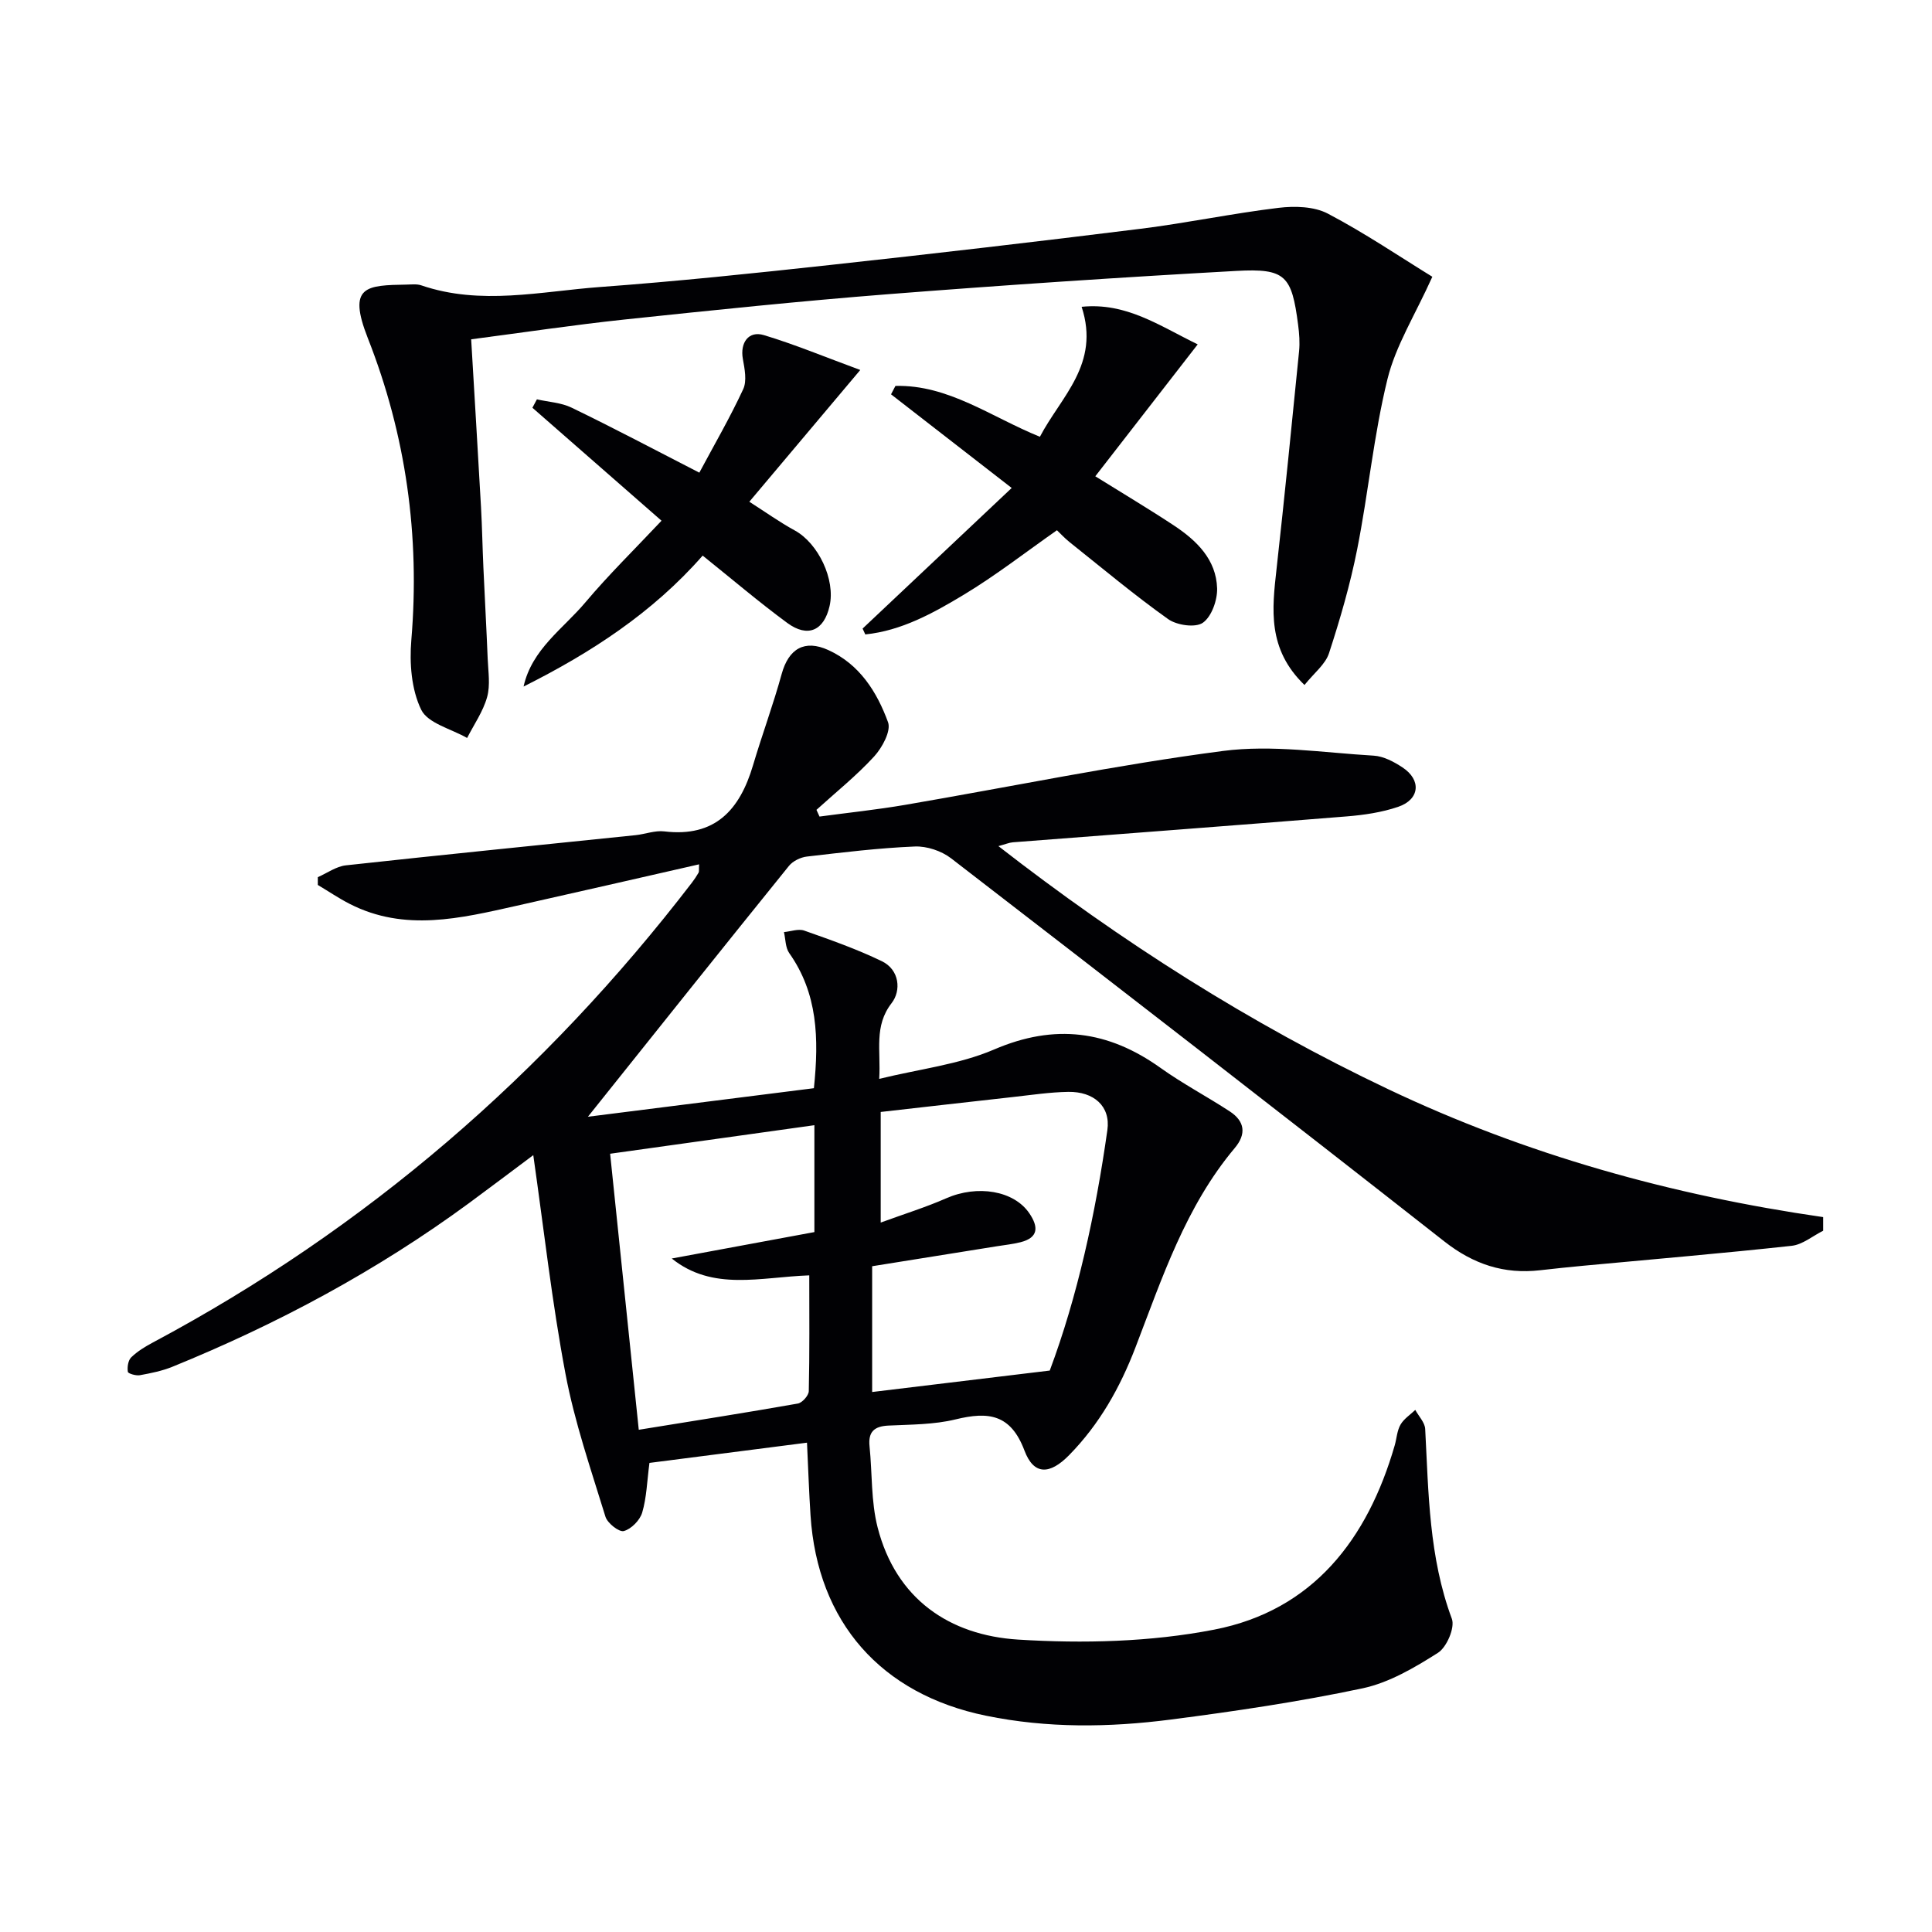 <svg enable-background="new 0 0 400 400" viewBox="0 0 400 400" xmlns="http://www.w3.org/2000/svg"><g fill="#010104"><path d="m121.72 231.21c15.68-1.98 31.2-3.94 46.79-5.91 1.07-10.36.78-19.63-5.1-27.96-.81-1.14-.76-2.89-1.1-4.36 1.41-.13 2.99-.74 4.2-.31 5.42 1.91 10.88 3.83 16.05 6.33 3.72 1.79 4.03 6.12 2.05 8.67-3.72 4.79-2.21 9.78-2.58 15.7 8.29-2.04 16.51-2.96 23.78-6.08 12.57-5.41 23.62-3.94 34.47 3.81 4.59 3.28 9.62 5.92 14.34 9.01 3.1 2.03 3.47 4.67 1.02 7.58-10.17 12.1-15.03 26.9-20.55 41.27-3.23 8.41-7.47 15.91-13.73 22.3-4.02 4.1-7.32 4.19-9.25-.92-2.86-7.61-7.51-8.12-14.27-6.47-4.47 1.09-9.24 1.06-13.89 1.28-2.95.14-4.23 1.29-3.92 4.29.57 5.6.29 11.4 1.67 16.79 3.8 14.82 14.86 22.34 29.11 23.23 13.46.84 27.39.5 40.57-2.06 20.46-3.98 31.76-18.71 37.38-38.15.41-1.43.48-3.04 1.2-4.29.69-1.2 2.01-2.05 3.06-3.05.71 1.31 1.98 2.6 2.05 3.94.7 13.26.77 26.54 5.52 39.3.68 1.82-1.06 5.9-2.88 7.05-4.84 3.07-10.11 6.18-15.61 7.35-13.11 2.78-26.42 4.75-39.73 6.47-12.73 1.64-25.5 1.81-38.23-.8-21.69-4.45-34.89-19.32-36.33-41.49-.31-4.75-.47-9.51-.73-15.04-10.97 1.41-21.89 2.81-32.62 4.19-.5 3.81-.58 7.17-1.5 10.28-.47 1.59-2.26 3.41-3.81 3.83-.97.26-3.39-1.63-3.8-2.98-3.01-9.8-6.39-19.57-8.28-29.61-2.79-14.78-4.45-29.77-6.66-45.24-4.62 3.45-8.94 6.72-13.3 9.93-19.01 13.96-39.62 25.02-61.43 33.89-2.13.86-4.44 1.33-6.71 1.74-.81.15-2.44-.33-2.5-.7-.15-.97.05-2.37.7-3 1.28-1.24 2.88-2.22 4.48-3.07 44.17-23.56 81.16-55.55 111.6-95.2.5-.66.97-1.35 1.38-2.07.14-.25.05-.63.11-1.73-12.76 2.9-25.31 5.79-37.87 8.6-11.51 2.57-23.06 5.42-34.47-.41-2.27-1.16-4.4-2.61-6.6-3.92 0-.54 0-1.08 0-1.61 1.93-.85 3.81-2.23 5.81-2.45 19.99-2.19 40-4.18 60-6.25 1.98-.21 4-1.01 5.92-.78 10.55 1.27 15.64-4.48 18.37-13.67 1.88-6.34 4.19-12.56 5.94-18.93 1.44-5.22 4.73-7.19 9.66-4.94 6.49 2.96 10.07 8.68 12.36 14.94.66 1.81-1.21 5.26-2.87 7.08-3.66 3.99-7.93 7.41-11.95 11.06.21.46.42.93.63 1.39 5.93-.8 11.88-1.42 17.78-2.43 21.91-3.75 43.72-8.28 65.74-11.15 10.2-1.33 20.81.36 31.22.97 2.04.12 4.18 1.26 5.95 2.43 3.96 2.59 3.6 6.64-.87 8.16-3.4 1.16-7.09 1.7-10.69 1.99-23.03 1.86-46.07 3.58-69.1 5.36-.76.06-1.51.39-2.99.79 25.54 19.86 52.09 36.74 80.73 50.34 28.53 13.55 58.67 21.94 90.03 26.47v2.82c-2.17 1.08-4.26 2.87-6.51 3.12-14.37 1.57-28.77 2.78-43.17 4.13-2.98.28-5.95.59-8.92.93-7.47.86-13.8-1.23-19.83-5.96-33.9-26.61-67.98-53-102.12-79.32-2-1.54-5.04-2.56-7.54-2.45-7.46.31-14.89 1.22-22.31 2.08-1.32.15-2.92.93-3.73 1.94-13.68 16.92-27.25 33.95-41.62 51.93zm95.62 52.55c5.71-15.26 9.47-32.39 11.93-49.79.7-4.95-2.83-7.99-8.09-7.91-3.81.06-7.61.64-11.4 1.06-9.18 1.02-18.36 2.07-27.44 3.1v22.9c4.97-1.82 9.37-3.18 13.55-5.02 6.46-2.84 14.03-1.62 17.23 3.11 1.87 2.76 1.96 5.02-1.84 5.98-1.59.4-3.24.57-4.86.83-8.64 1.39-17.29 2.77-25.85 4.14v26.04c11.97-1.44 23.58-2.84 36.77-4.44zm-91.02-44.89c2.04 19.68 3.97 38.28 5.93 57.15 11.37-1.84 22.16-3.53 32.93-5.43.91-.16 2.25-1.66 2.27-2.57.18-7.91.1-15.83.1-23.97-10.14.36-19.96 3.33-28.47-3.49 9.86-1.83 19.72-3.65 29.53-5.47 0-7.56 0-14.65 0-22.13-14.25 2-28.14 3.94-42.29 5.91z"/><path d="m270.08 141.82c-7.73-7.47-6.71-15.72-5.78-24.06 1.67-15 3.16-30.01 4.66-45.03.18-1.81.04-3.68-.2-5.49-1.32-10.18-2.59-11.71-12.78-11.15-24.05 1.33-48.09 2.94-72.1 4.82-18.21 1.43-36.39 3.32-54.56 5.24-10.55 1.12-21.05 2.7-31.77 4.1.69 11.68 1.39 23.23 2.04 34.77.23 4.15.3 8.3.49 12.45.28 6.31.64 12.61.89 18.91.11 2.66.57 5.48-.12 7.95-.83 2.97-2.71 5.66-4.14 8.46-3.29-1.89-8.14-3.03-9.51-5.86-2.03-4.18-2.44-9.62-2.04-14.4 1.81-21.59-1.11-42.47-9.01-62.53-4.27-10.86-.33-10.93 8.1-11.08 1-.02 2.07-.15 2.98.16 12.31 4.21 24.71 1.25 37.03.34 15.9-1.17 31.76-2.83 47.61-4.56 21.46-2.34 42.9-4.83 64.32-7.5 9.54-1.19 18.98-3.18 28.52-4.33 3.34-.4 7.34-.3 10.19 1.19 7.7 4.04 14.93 8.95 21.65 13.08-3.56 7.91-7.59 14.26-9.29 21.19-2.84 11.56-3.95 23.53-6.27 35.23-1.44 7.26-3.52 14.43-5.82 21.48-.74 2.33-3.08 4.11-5.09 6.62z"/><path d="m209.46 101.03c-9.16-7.11-17.07-13.25-24.98-19.39.3-.58.61-1.16.91-1.74 10.95-.28 19.76 6.41 29.91 10.53 4.34-8.31 12.53-15.02 8.64-26.91 9.2-.94 16.04 3.88 24.03 7.78-7.32 9.43-14.18 18.27-21.2 27.31 5.76 3.59 11.11 6.77 16.3 10.2 4.68 3.1 8.74 7.03 8.92 13 .07 2.44-1.14 5.86-2.96 7.13-1.54 1.07-5.38.52-7.18-.76-7.01-4.99-13.63-10.54-20.37-15.91-1.03-.82-1.94-1.81-2.65-2.49-6.51 4.56-12.66 9.36-19.3 13.36-6.31 3.8-12.9 7.45-20.38 8.21-.19-.4-.37-.8-.56-1.21 10.04-9.47 20.07-18.93 30.87-29.11z"/><path d="m144.79 97.86c3.05-5.71 6.34-11.37 9.08-17.28.8-1.72.3-4.22-.07-6.27-.6-3.32 1.16-5.89 4.35-4.93 6.41 1.93 12.62 4.52 19.96 7.22-8.06 9.57-15.24 18.09-22.97 27.28 3.35 2.14 6.27 4.23 9.4 5.94 4.87 2.66 8.46 10.16 7.22 15.64-1.16 5.11-4.51 6.64-8.77 3.51-5.88-4.33-11.45-9.08-17.51-13.94-10.34 11.81-23.16 20.14-37.08 27.11 1.72-7.74 8.19-11.95 12.8-17.43 4.81-5.71 10.17-10.96 15.76-16.9-8.95-7.84-17.84-15.61-26.73-23.39.31-.58.62-1.16.93-1.74 2.41.55 5.02.67 7.18 1.72 8.63 4.17 17.12 8.67 26.45 13.46z"/></g></svg>